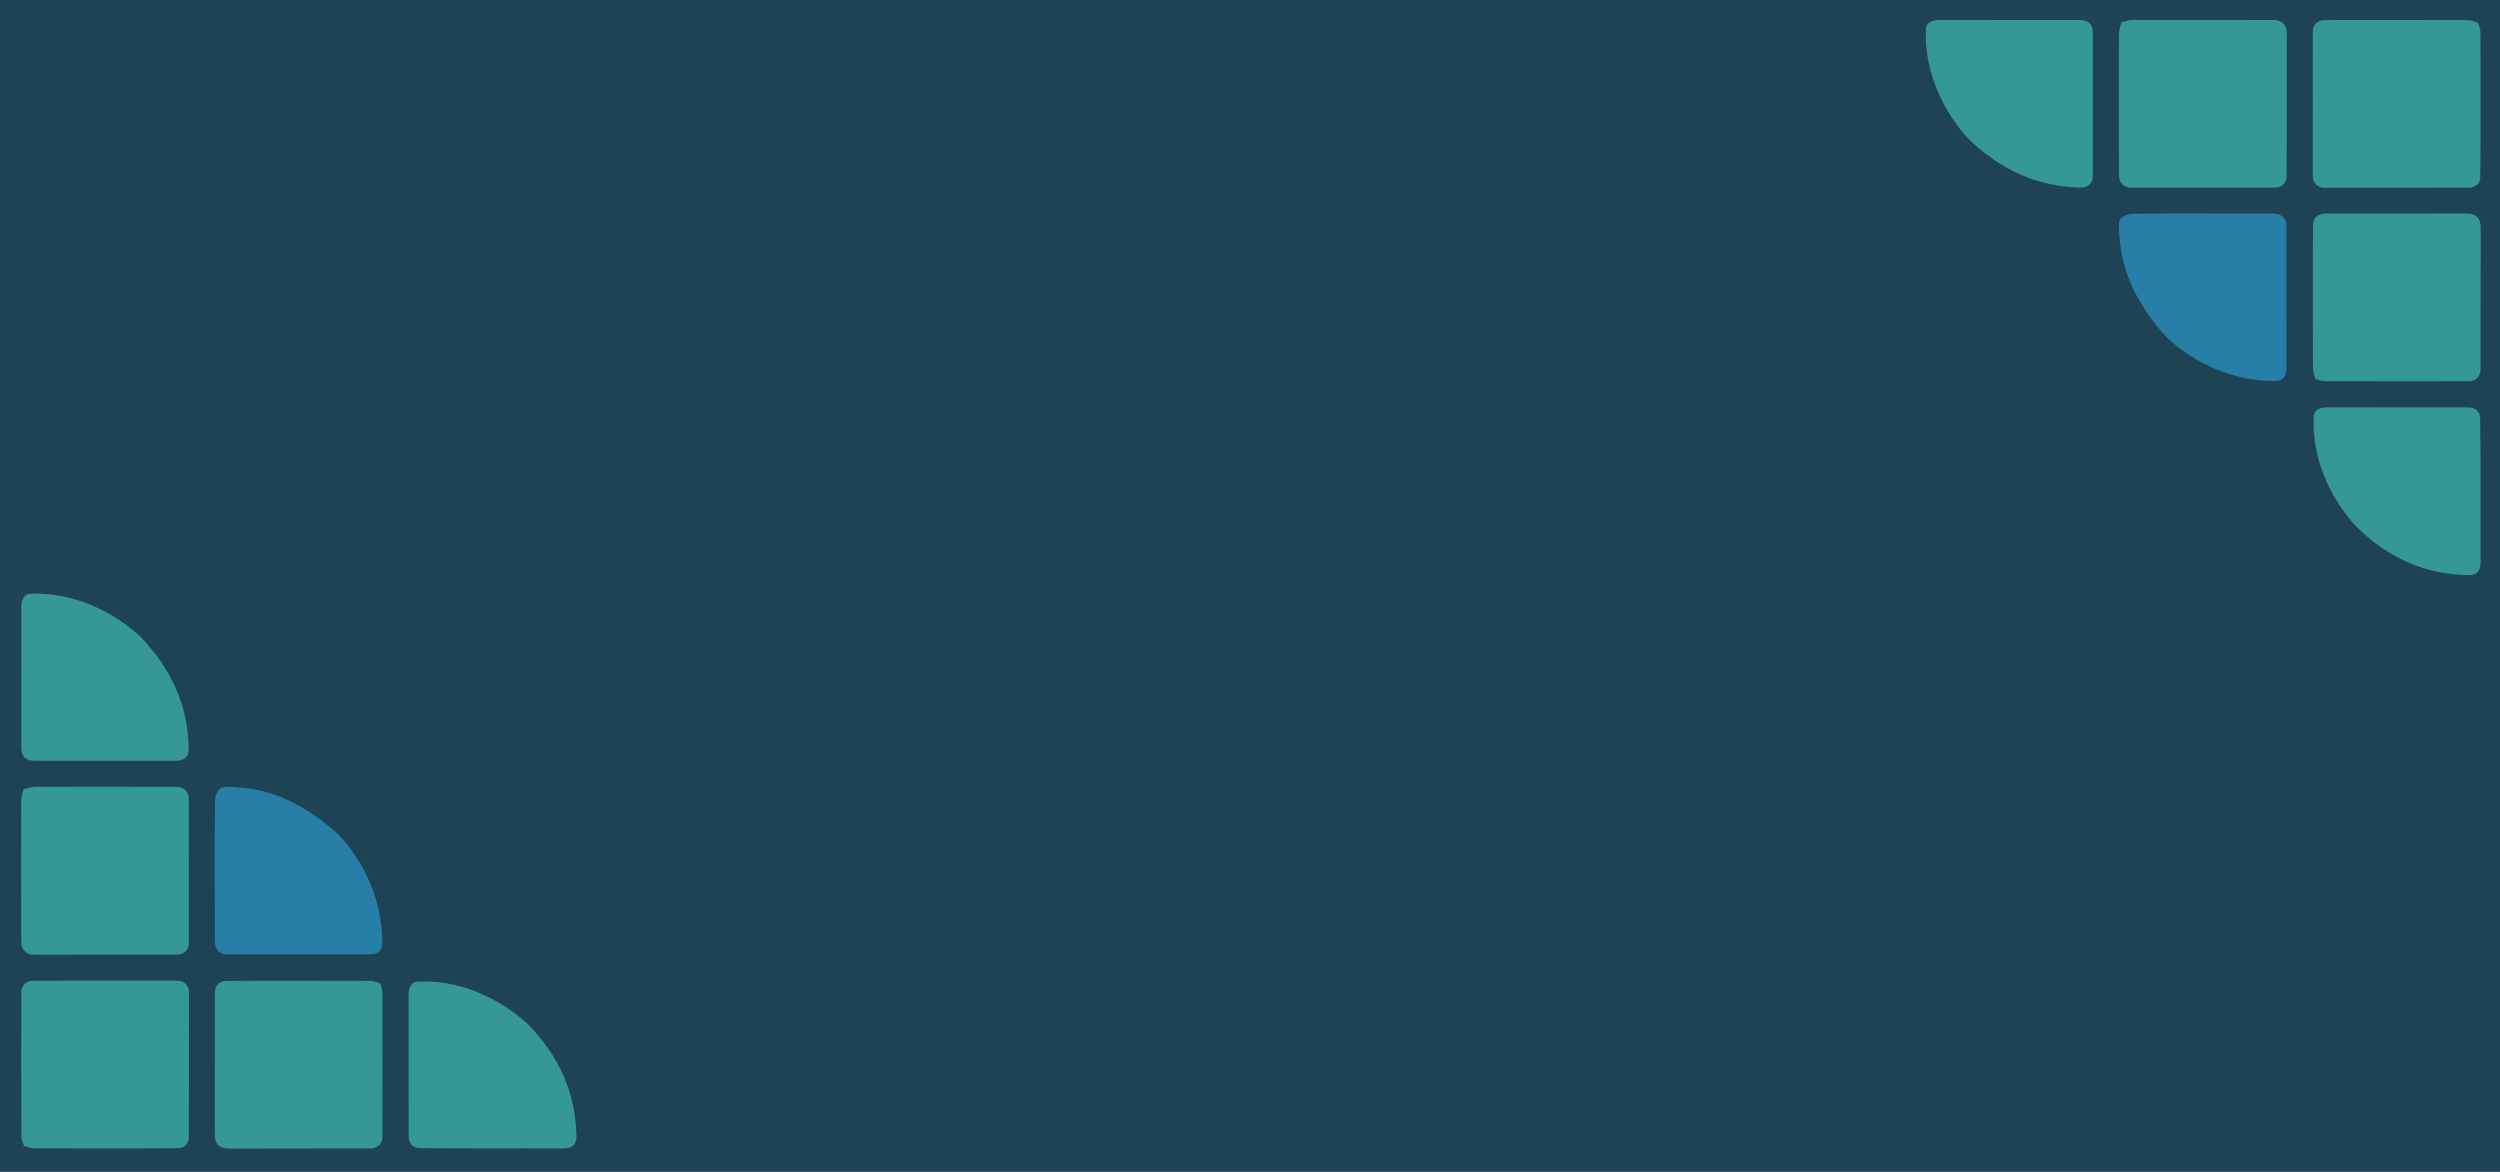 <svg version="1.0" preserveAspectRatio="xMidYMid meet" height="1500" viewBox="0 0 2400 1125" zoomAndPan="magnify" width="3200" xmlns:xlink="http://www.w3.org/1999/xlink" xmlns="http://www.w3.org/2000/svg"><defs><filter id="6ca59f2c7a" height="100%" width="100%" y="0%" x="0%"><feColorMatrix color-interpolation-filters="sRGB" values="0 0 0 0 1 0 0 0 0 1 0 0 0 0 1 0 0 0 1 0"></feColorMatrix></filter><mask id="a62afe665e"><g filter="url(#6ca59f2c7a)"><rect fill-opacity="0.67" height="1350" y="-112.5" fill="#000000" width="2880" x="-240"></rect></g></mask><clipPath id="dc6cf83596"><path clip-rule="nonzero" d="M 20 221 L 182 221 L 182 383 L 20 383 Z M 20 221"></path></clipPath><clipPath id="10e3056ece"><path clip-rule="nonzero" d="M 291.273 834.879 L -248.074 295.531 L 66.941 -19.484 L 606.289 519.863 Z M 291.273 834.879"></path></clipPath><clipPath id="728b139869"><path clip-rule="nonzero" d="M 796.332 1339.938 L -736.855 -193.246 L 24.168 -954.27 L 1557.355 578.914 Z M 796.332 1339.938"></path></clipPath><clipPath id="c973edbe14"><path clip-rule="nonzero" d="M 206 407 L 368 407 L 368 569 L 206 569 Z M 206 407"></path></clipPath><clipPath id="5469d7c430"><path clip-rule="nonzero" d="M 291.273 834.879 L -248.074 295.531 L 66.941 -19.484 L 606.289 519.863 Z M 291.273 834.879"></path></clipPath><clipPath id="81cfeb2814"><path clip-rule="nonzero" d="M 796.332 1339.938 L -736.855 -193.246 L 24.168 -954.27 L 1557.355 578.914 Z M 796.332 1339.938"></path></clipPath><clipPath id="5311167655"><path clip-rule="nonzero" d="M 20 407 L 182 407 L 182 569 L 20 569 Z M 20 407"></path></clipPath><clipPath id="456fd22f86"><path clip-rule="nonzero" d="M 291.273 834.879 L -248.074 295.531 L 66.941 -19.484 L 606.289 519.863 Z M 291.273 834.879"></path></clipPath><clipPath id="4ec32c4765"><path clip-rule="nonzero" d="M 796.332 1339.938 L -736.855 -193.246 L 24.168 -954.27 L 1557.355 578.914 Z M 796.332 1339.938"></path></clipPath><clipPath id="6da6838807"><path clip-rule="nonzero" d="M 392 408 L 554 408 L 554 569 L 392 569 Z M 392 408"></path></clipPath><clipPath id="87272a2461"><path clip-rule="nonzero" d="M 291.273 834.879 L -248.074 295.531 L 66.941 -19.484 L 606.289 519.863 Z M 291.273 834.879"></path></clipPath><clipPath id="b8f4928b2c"><path clip-rule="nonzero" d="M 796.332 1339.938 L -736.855 -193.246 L 24.168 -954.27 L 1557.355 578.914 Z M 796.332 1339.938"></path></clipPath><clipPath id="300ea0d97e"><path clip-rule="nonzero" d="M 206 221 L 368 221 L 368 383 L 206 383 Z M 206 221"></path></clipPath><clipPath id="670b5d3cca"><path clip-rule="nonzero" d="M 291.273 834.879 L -248.074 295.531 L 66.941 -19.484 L 606.289 519.863 Z M 291.273 834.879"></path></clipPath><clipPath id="40dc13f185"><path clip-rule="nonzero" d="M 796.332 1339.938 L -736.855 -193.246 L 24.168 -954.27 L 1557.355 578.914 Z M 796.332 1339.938"></path></clipPath><clipPath id="96d0c47ab7"><path clip-rule="nonzero" d="M 20 35 L 182 35 L 182 197 L 20 197 Z M 20 35"></path></clipPath><clipPath id="51ca8b8c73"><path clip-rule="nonzero" d="M 291.273 834.879 L -248.074 295.531 L 66.941 -19.484 L 606.289 519.863 Z M 291.273 834.879"></path></clipPath><clipPath id="b12cd1e575"><path clip-rule="nonzero" d="M 796.332 1339.938 L -736.855 -193.246 L 24.168 -954.27 L 1557.355 578.914 Z M 796.332 1339.938"></path></clipPath><clipPath id="6e091f8466"><rect height="591" y="0" width="590" x="0"></rect></clipPath><mask id="29b0be7978"><g filter="url(#6ca59f2c7a)"><rect fill-opacity="0.67" height="1350" y="-112.5" fill="#000000" width="2880" x="-240"></rect></g></mask><clipPath id="bba348b98d"><path clip-rule="nonzero" d="M 222 19 L 384 19 L 384 181 L 222 181 Z M 222 19"></path></clipPath><clipPath id="85d0e07bfd"><path clip-rule="nonzero" d="M 520.836 604.938 L -18.512 65.59 L 296.504 -249.426 L 835.852 289.922 Z M 520.836 604.938"></path></clipPath><clipPath id="92fc4b0edd"><path clip-rule="nonzero" d="M 1340.75 795.137 L -192.434 -738.047 L -953.457 22.977 L 579.727 1556.16 Z M 1340.75 795.137"></path></clipPath><clipPath id="254ee564c9"><path clip-rule="nonzero" d="M 408 204 L 570 204 L 570 367 L 408 367 Z M 408 204"></path></clipPath><clipPath id="d717c35d81"><path clip-rule="nonzero" d="M 520.836 604.938 L -18.512 65.59 L 296.504 -249.426 L 835.852 289.922 Z M 520.836 604.938"></path></clipPath><clipPath id="d3264d046b"><path clip-rule="nonzero" d="M 1340.75 795.137 L -192.434 -738.047 L -953.457 22.977 L 579.727 1556.16 Z M 1340.75 795.137"></path></clipPath><clipPath id="1ad15c908e"><path clip-rule="nonzero" d="M 408 19 L 570 19 L 570 181 L 408 181 Z M 408 19"></path></clipPath><clipPath id="2514b4cd14"><path clip-rule="nonzero" d="M 520.836 604.938 L -18.512 65.59 L 296.504 -249.426 L 835.852 289.922 Z M 520.836 604.938"></path></clipPath><clipPath id="c98c95aa28"><path clip-rule="nonzero" d="M 1340.75 795.137 L -192.434 -738.047 L -953.457 22.977 L 579.727 1556.16 Z M 1340.75 795.137"></path></clipPath><clipPath id="e5a70ab8fd"><path clip-rule="nonzero" d="M 409 391 L 570 391 L 570 553 L 409 553 Z M 409 391"></path></clipPath><clipPath id="62cbef84a7"><path clip-rule="nonzero" d="M 520.836 604.938 L -18.512 65.59 L 296.504 -249.426 L 835.852 289.922 Z M 520.836 604.938"></path></clipPath><clipPath id="94050b25d2"><path clip-rule="nonzero" d="M 1340.75 795.137 L -192.434 -738.047 L -953.457 22.977 L 579.727 1556.16 Z M 1340.75 795.137"></path></clipPath><clipPath id="42694b242f"><path clip-rule="nonzero" d="M 222 204 L 383 204 L 383 366 L 222 366 Z M 222 204"></path></clipPath><clipPath id="3c056138d1"><path clip-rule="nonzero" d="M 520.836 604.938 L -18.512 65.59 L 296.504 -249.426 L 835.852 289.922 Z M 520.836 604.938"></path></clipPath><clipPath id="3b9195979a"><path clip-rule="nonzero" d="M 1340.75 795.137 L -192.434 -738.047 L -953.457 22.977 L 579.727 1556.16 Z M 1340.75 795.137"></path></clipPath><clipPath id="0bb30922e1"><path clip-rule="nonzero" d="M 36 19 L 198 19 L 198 181 L 36 181 Z M 36 19"></path></clipPath><clipPath id="e26cbdddf9"><path clip-rule="nonzero" d="M 520.836 604.938 L -18.512 65.59 L 296.504 -249.426 L 835.852 289.922 Z M 520.836 604.938"></path></clipPath><clipPath id="fcd39520f0"><path clip-rule="nonzero" d="M 1340.75 795.137 L -192.434 -738.047 L -953.457 22.977 L 579.727 1556.16 Z M 1340.75 795.137"></path></clipPath><clipPath id="f93ca34ea1"><rect height="589" y="0" width="588" x="0"></rect></clipPath></defs><rect fill-opacity="1" height="1350" y="-112.5" fill="#ffffff" width="2880" x="-240"></rect><rect fill-opacity="1" height="1350" y="-112.5" fill="#1e4355" width="2880" x="-240"></rect><g mask="url(#a62afe665e)"><g transform="matrix(1, 0, 0, 1, 0, 534)"><g clip-path="url(#6e091f8466)"><g clip-path="url(#dc6cf83596)"><g clip-path="url(#10e3056ece)"><g clip-path="url(#728b139869)"><path fill-rule="nonzero" fill-opacity="1" d="M 22.77 223.656 C 26.844 222.5 31.445 221.242 35.762 221.328 C 79.57 221.199 123.496 221.297 167.223 221.34 C 176.527 220.84 181.914 225.715 181.328 235.25 C 181.387 279.703 181.387 324.098 181.371 368.539 C 181.859 378.117 176.957 382.902 167.336 382.402 C 123.055 382.488 78.828 382.547 34.547 382.547 C 25.312 383.062 19.867 377.93 20.395 368.566 C 20.34 324.258 20.266 279.988 20.352 235.676 C 20.254 231.719 21.309 228.117 22.539 223.855 L 22.754 223.641 Z M 22.77 223.656" fill="#42c0b9"></path></g></g></g><g clip-path="url(#c973edbe14)"><g clip-path="url(#5469d7c430)"><g clip-path="url(#81cfeb2814)"><path fill-rule="nonzero" fill-opacity="1" d="M 365.02 410.164 C 366.078 413.137 367.25 416.594 367.121 419.812 C 367.234 465.121 367.223 510.449 367.164 555.758 C 367.82 564.02 362.504 568.965 354.285 568.496 C 310.246 568.539 266.18 568.582 222.082 568.652 C 210.461 569.094 205.73 564.879 206.215 553.016 C 206.215 509.02 206.199 465.094 206.23 421.098 C 205.828 414.094 209.047 408.047 216.664 407.691 C 262.461 407.316 308.289 407.574 354.098 407.617 C 357.758 407.504 361.188 408.703 364.832 409.977 L 365.047 410.191 Z M 365.02 410.164" fill="#42c0b9"></path></g></g></g><g clip-path="url(#5311167655)"><g clip-path="url(#456fd22f86)"><g clip-path="url(#4ec32c4765)"><path fill-rule="nonzero" fill-opacity="1" d="M 22.969 565.82 C 21.77 562.621 20.34 558.961 20.496 555.457 C 20.352 510.461 20.352 465.492 20.438 420.496 C 19.824 412.25 24.828 406.934 33.176 407.477 C 78.285 407.391 123.34 407.391 168.449 407.445 C 176.957 406.918 182.129 412.18 181.457 420.738 C 181.5 465.695 181.473 510.633 181.359 555.602 C 181.672 561.836 178.941 567.68 172.023 568.223 C 125.871 568.867 79.699 568.379 33.547 568.453 C 29.988 568.582 26.699 567.324 23.168 566.051 L 22.953 565.836 Z M 22.969 565.82" fill="#42c0b9"></path></g></g></g><g clip-path="url(#6da6838807)"><g clip-path="url(#87272a2461)"><g clip-path="url(#b8f4928b2c)"><path fill-rule="nonzero" fill-opacity="1" d="M 506.355 448.727 C 537.531 480.617 552.41 515.422 553.367 556.258 C 553.512 559.574 552.641 563.594 550.254 565.664 C 547.551 568.395 542.336 568.723 538.375 568.566 C 493.008 568.309 447.566 568.867 402.211 568.137 C 394.551 567.594 391.863 561.621 392.305 554.543 C 392.262 510.621 392.25 466.723 392.25 422.785 C 392.078 416.496 393.137 409.234 400.555 408.418 C 439.504 406.203 477.57 422.855 506.113 448.543 L 506.328 448.754 Z M 506.355 448.727" fill="#42c0b9"></path></g></g></g><g clip-path="url(#300ea0d97e)"><g clip-path="url(#670b5d3cca)"><g clip-path="url(#40dc13f185)"><path fill-rule="nonzero" fill-opacity="1" d="M 324.598 266.766 C 351.039 294.695 367.062 332.273 367.008 371.07 C 367.605 377.699 362.246 382.719 355.656 382.133 C 310.047 382.176 264.434 382.16 218.824 382.09 C 209.219 382.891 205.656 375.527 206.215 366.824 C 206.371 322.441 205.773 277.988 206.473 233.633 C 207.531 226.66 209.789 220.855 218.078 221.398 C 260.59 221.656 293.223 238.879 324.383 266.523 L 324.609 266.754 Z M 324.598 266.766" fill="#2b9dd1"></path></g></g></g><g clip-path="url(#96d0c47ab7)"><g clip-path="url(#51ca8b8c73)"><g clip-path="url(#b12cd1e575)"><path fill-rule="nonzero" fill-opacity="1" d="M 134.176 76.543 C 164.949 108.52 180.273 143.398 181.188 183.762 C 181.387 187.164 180.586 191.281 178.043 193.453 C 175.84 195.684 171.41 196.484 168.066 196.371 C 123.797 196.414 79.602 196.355 35.332 196.34 C 24.156 196.77 19.953 192.539 20.41 181.305 C 20.41 137.535 20.41 93.855 20.438 50.086 C 20.223 43.867 21.711 36.863 28.914 36.008 C 67.68 34.293 105.473 50.73 133.945 76.344 L 134.16 76.559 Z M 134.176 76.543" fill="#42c0b9"></path></g></g></g></g></g></g><g mask="url(#29b0be7978)"><g transform="matrix(1, 0, 0, 1, 1812, -0)"><g clip-path="url(#f93ca34ea1)"><g clip-path="url(#bba348b98d)"><g clip-path="url(#85d0e07bfd)"><g clip-path="url(#92fc4b0edd)"><path fill-rule="nonzero" fill-opacity="1" d="M 224.473 21.574 C 223.312 25.648 222.055 30.25 222.141 34.566 C 222.012 78.379 222.113 122.301 222.156 166.027 C 221.656 175.332 226.527 180.719 236.062 180.133 C 280.516 180.191 324.914 180.191 369.352 180.176 C 378.93 180.664 383.719 175.762 383.219 166.141 C 383.305 121.859 383.359 77.633 383.359 33.352 C 383.875 24.117 378.742 18.672 369.383 19.199 C 325.07 19.145 280.805 19.07 236.492 19.156 C 232.531 19.059 228.93 20.117 224.672 21.344 L 224.457 21.559 Z M 224.473 21.574" fill="#42c0b9"></path></g></g></g><g clip-path="url(#254ee564c9)"><g clip-path="url(#d717c35d81)"><g clip-path="url(#d3264d046b)"><path fill-rule="nonzero" fill-opacity="1" d="M 410.977 363.824 C 413.949 364.883 417.41 366.055 420.625 365.926 C 465.938 366.039 511.262 366.027 556.574 365.969 C 564.836 366.625 569.781 361.309 569.309 353.09 C 569.352 309.051 569.395 264.984 569.465 220.887 C 569.91 209.266 565.691 204.535 553.828 205.02 C 509.832 205.02 465.906 205.008 421.91 205.035 C 414.906 204.633 408.859 207.852 408.504 215.469 C 408.133 261.266 408.391 307.094 408.434 352.902 C 408.316 356.562 409.52 359.992 410.789 363.641 L 411.004 363.852 Z M 410.977 363.824" fill="#42c0b9"></path></g></g></g><g clip-path="url(#1ad15c908e)"><g clip-path="url(#2514b4cd14)"><g clip-path="url(#c98c95aa28)"><path fill-rule="nonzero" fill-opacity="1" d="M 566.637 21.773 C 563.434 20.574 559.773 19.145 556.273 19.301 C 511.277 19.156 466.309 19.156 421.312 19.242 C 413.062 18.629 407.746 23.633 408.289 31.98 C 408.203 77.09 408.203 122.145 408.262 167.258 C 407.73 175.762 412.992 180.934 421.555 180.262 C 466.508 180.305 511.449 180.277 556.418 180.164 C 562.648 180.477 568.496 177.746 569.039 170.828 C 569.68 124.676 569.195 78.504 569.266 32.352 C 569.395 28.793 568.137 25.504 566.863 21.973 L 566.652 21.758 Z M 566.637 21.773" fill="#42c0b9"></path></g></g></g><g clip-path="url(#e5a70ab8fd)"><g clip-path="url(#62cbef84a7)"><g clip-path="url(#94050b25d2)"><path fill-rule="nonzero" fill-opacity="1" d="M 449.543 505.16 C 481.43 536.336 516.238 551.215 557.074 552.176 C 560.391 552.316 564.406 551.445 566.48 549.059 C 569.211 546.355 569.539 541.141 569.379 537.18 C 569.125 491.812 569.68 446.371 568.953 401.016 C 568.41 393.355 562.434 390.668 555.359 391.109 C 511.434 391.07 467.539 391.055 423.598 391.055 C 417.309 390.883 410.047 391.941 409.234 399.359 C 407.016 438.309 423.668 476.375 449.355 504.918 L 449.57 505.133 Z M 449.543 505.16" fill="#42c0b9"></path></g></g></g><g clip-path="url(#42694b242f)"><g clip-path="url(#3c056138d1)"><g clip-path="url(#3b9195979a)"><path fill-rule="nonzero" fill-opacity="1" d="M 267.582 323.402 C 295.512 349.844 333.09 365.867 371.883 365.812 C 378.516 366.41 383.531 361.051 382.945 354.461 C 382.988 308.852 382.977 263.238 382.902 217.629 C 383.703 208.023 376.344 204.461 367.637 205.02 C 323.254 205.176 278.801 204.578 234.449 205.277 C 227.473 206.336 221.668 208.594 222.211 216.883 C 222.469 259.395 239.695 292.027 267.34 323.188 L 267.566 323.414 Z M 267.582 323.402" fill="#2b9dd1"></path></g></g></g><g clip-path="url(#0bb30922e1)"><g clip-path="url(#e26cbdddf9)"><g clip-path="url(#fcd39520f0)"><path fill-rule="nonzero" fill-opacity="1" d="M 77.359 132.98 C 109.336 163.754 144.211 179.078 184.578 179.992 C 187.98 180.191 192.094 179.391 194.27 176.848 C 196.5 174.645 197.297 170.215 197.184 166.871 C 197.227 122.602 197.168 78.406 197.156 34.137 C 197.586 22.961 193.352 18.758 182.117 19.215 C 138.352 19.215 94.668 19.215 50.902 19.242 C 44.684 19.027 37.68 20.516 36.82 27.719 C 35.105 66.484 51.543 104.277 77.16 132.75 L 77.375 132.965 Z M 77.359 132.98" fill="#42c0b9"></path></g></g></g></g></g></g></svg>